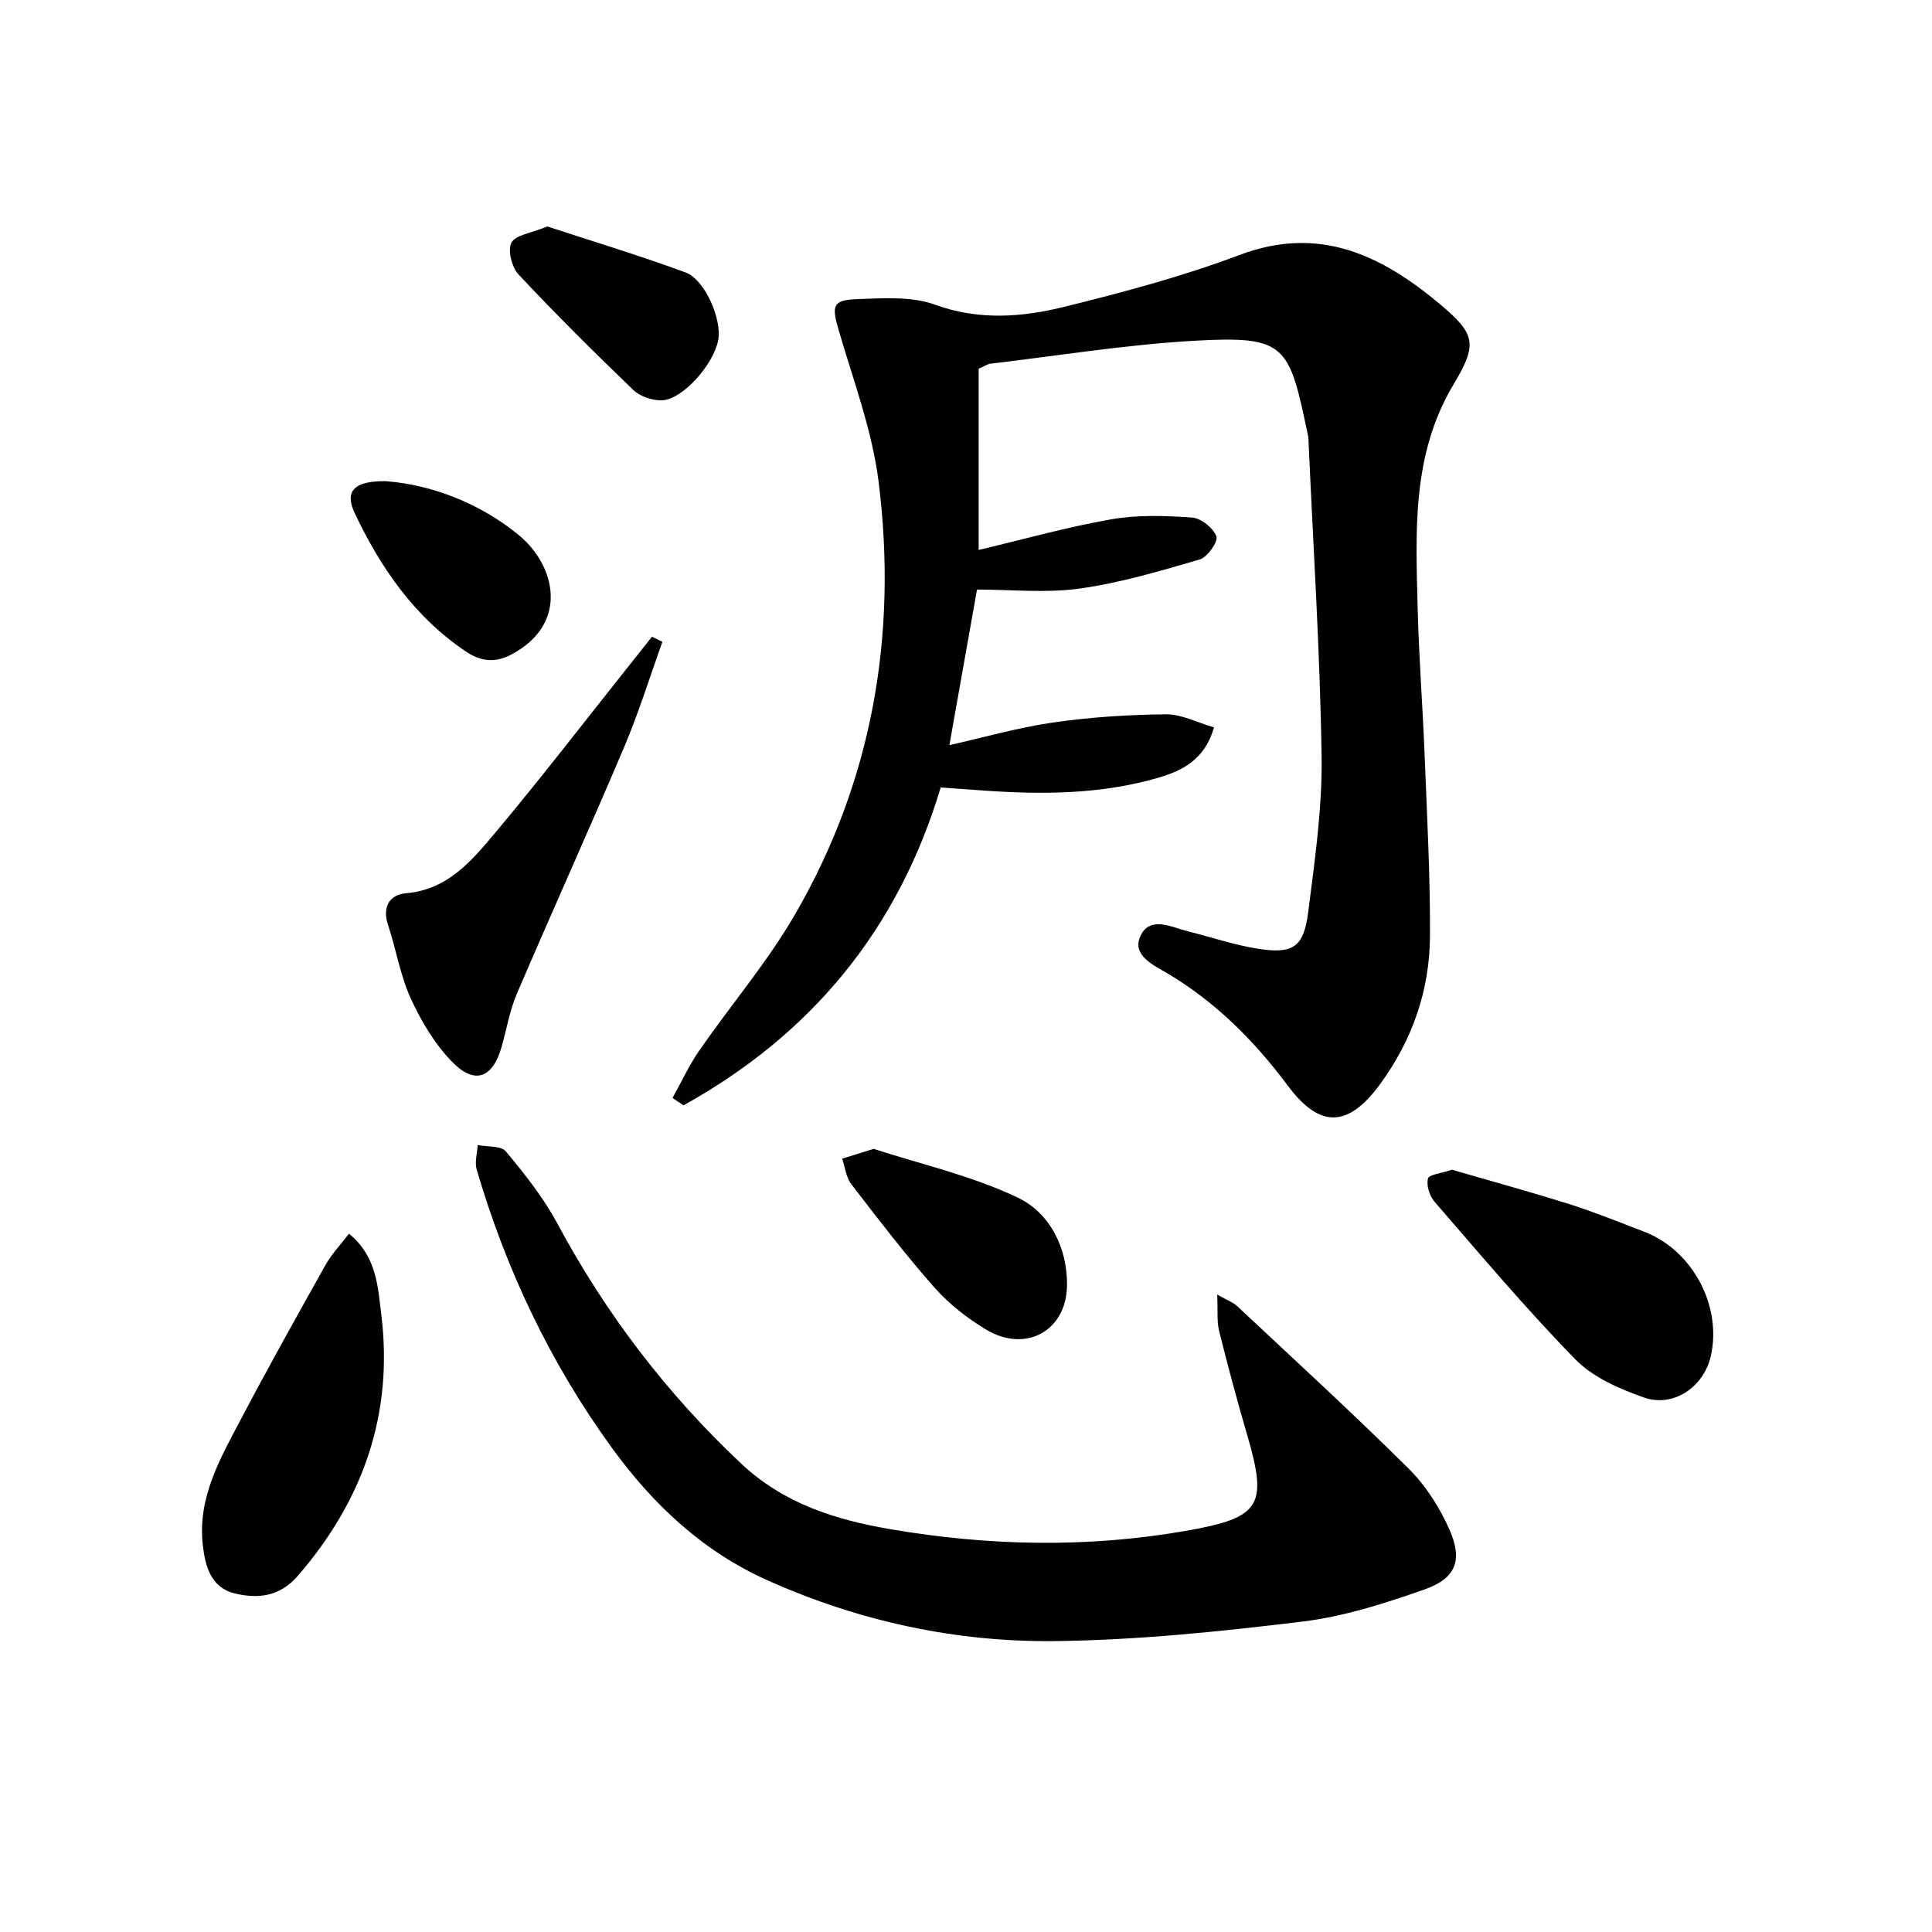 <svg enable-background="new 0 0 400 400" viewBox="0 0 400 400" xmlns="http://www.w3.org/2000/svg"><g fill="#010103"><path d="m202.62 76.34v37.52c9.06-2.14 18.16-4.71 27.44-6.34 5.45-.96 11.18-.76 16.74-.37 1.86.13 4.39 2.16 5.04 3.9.4 1.09-1.85 4.32-3.44 4.78-8.2 2.4-16.48 4.85-24.9 6.03-7 .97-14.23.2-21.22.2-1.95 10.97-3.79 21.37-5.72 32.21 7.1-1.59 14.23-3.64 21.51-4.69 7.69-1.11 15.52-1.61 23.3-1.69 3.25-.03 6.51 1.71 9.98 2.71-1.89 6.59-6.45 8.93-11.43 10.39-11.98 3.51-24.27 3.55-36.6 2.66-2.8-.2-5.6-.4-8.56-.61-8.88 29.59-26.93 51.2-53.25 65.81-.76-.51-1.51-1.02-2.27-1.53 1.84-3.3 3.43-6.77 5.57-9.87 6.53-9.42 14.06-18.24 19.78-28.11 16.06-27.69 21.24-57.91 17.34-89.44-1.33-10.71-5.25-21.12-8.3-31.57-1.46-5-1.29-6.22 3.84-6.4 5.38-.19 11.23-.62 16.11 1.15 9.14 3.32 18.05 2.6 26.87.42 12.21-3.02 24.46-6.29 36.21-10.72 16.54-6.24 29.44.12 41.5 10.22 7.37 6.17 7.76 8.28 2.8 16.56-8.76 14.61-7.83 30.61-7.44 46.56.25 10.13 1.05 20.25 1.44 30.38.49 12.47 1.17 24.95 1.1 37.41-.07 11.22-3.73 21.58-10.39 30.64-6.59 8.96-12.44 9.09-19.05.22-6.96-9.33-14.95-17.33-25.02-23.31-2.78-1.65-7.39-3.7-5.45-7.74 2-4.17 6.38-1.75 9.8-.9 4.82 1.2 9.57 2.83 14.46 3.6 7.29 1.16 9.52-.31 10.44-7.57 1.35-10.7 2.93-21.49 2.77-32.22-.32-21.76-1.74-43.5-2.7-65.25-.01-.33 0-.67-.07-1-3.98-18.98-4.36-20.93-23.75-19.82-14.06.81-28.04 3.08-42.05 4.74-.61.08-1.18.5-2.43 1.04z"/><path d="m252.01 268.02c2.23 1.27 3.33 1.65 4.1 2.37 11.9 11.16 23.95 22.17 35.52 33.66 3.56 3.53 6.47 8.09 8.49 12.7 2.76 6.28 1.31 10.02-5.12 12.3-8.24 2.92-16.79 5.64-25.42 6.69-16.96 2.06-34.06 3.83-51.12 4.03-20.58.24-40.57-4.09-59.51-12.56-13.47-6.02-23.77-15.74-32.31-27.51-12.71-17.51-21.85-36.79-27.94-57.52-.46-1.55.11-3.4.2-5.11 2 .4 4.83.1 5.84 1.32 3.9 4.69 7.77 9.56 10.64 14.9 10.01 18.65 22.58 35.16 38.04 49.7 8.9 8.37 19.6 11.67 30.91 13.61 20.42 3.49 40.96 3.92 61.45.3 15.24-2.69 16.71-5.18 12.45-19.75-2.09-7.16-4.03-14.37-5.83-21.61-.49-1.98-.24-4.15-.39-7.52z"/><path d="m72.25 255.42c5.76 4.71 5.97 10.98 6.68 16.65 2.57 20.62-3.73 38.54-17.26 54.18-3.76 4.35-8.28 4.81-13.07 3.65-4.96-1.2-6.13-5.67-6.62-10.08-1.1-9.85 3.7-18.01 8.01-26.2 5.63-10.69 11.53-21.25 17.44-31.79 1.25-2.21 3.07-4.1 4.82-6.41z"/><path d="m137.15 132.87c-2.61 7.25-4.89 14.64-7.89 21.73-7.26 17.12-14.94 34.06-22.25 51.15-1.49 3.48-2.11 7.32-3.16 10.99-1.84 6.46-5.53 7.92-10.22 3.13-3.61-3.69-6.43-8.44-8.6-13.18-2.19-4.77-3.01-10.16-4.69-15.19-1.27-3.81.36-6.28 3.76-6.57 8.4-.71 13.34-6.46 18.07-12.09 9.61-11.43 18.71-23.28 28.01-34.96 1.61-2.01 3.2-4.03 4.8-6.05.73.35 1.45.7 2.17 1.04z"/><path d="m300.61 242.18c7.91 2.3 16.2 4.57 24.39 7.15 5.21 1.65 10.29 3.73 15.41 5.68 10.02 3.84 16.18 15.42 13.78 25.81-1.47 6.35-7.74 10.68-13.88 8.5-5.03-1.78-10.47-4.13-14.1-7.83-10.22-10.44-19.64-21.67-29.23-32.71-1.02-1.18-1.7-3.37-1.33-4.78.2-.83 2.76-1.07 4.96-1.82z"/><path d="m180.87 237.86c9.64 3.14 20.3 5.53 29.9 10.12 6.67 3.19 10.3 10.55 10.14 18.32-.2 9.34-8.65 13.82-16.69 9.01-3.95-2.36-7.74-5.34-10.78-8.77-6.05-6.84-11.61-14.12-17.18-21.36-1.09-1.41-1.29-3.51-1.9-5.29 1.82-.56 3.64-1.13 6.51-2.03z"/><path d="m79.96 99.63c9.44.73 19.48 4.58 27.5 11.2 7.53 6.22 10.5 18.29-1.62 24.7-3.5 1.85-6.49 1.29-9.29-.58-10.69-7.15-17.76-17.38-23.14-28.77-2.12-4.51-.07-6.67 6.55-6.55z"/><path d="m113.32 46.89c9.24 3.03 19.02 5.98 28.6 9.51 4.08 1.5 7.59 9.83 6.78 14.02-.98 5.1-7.39 12.32-11.67 12.46-1.97.06-4.49-.78-5.89-2.12-8.11-7.79-16.1-15.73-23.79-23.94-1.39-1.49-2.29-5.04-1.46-6.58.88-1.62 4.1-1.97 7.43-3.35z"/></g></svg>